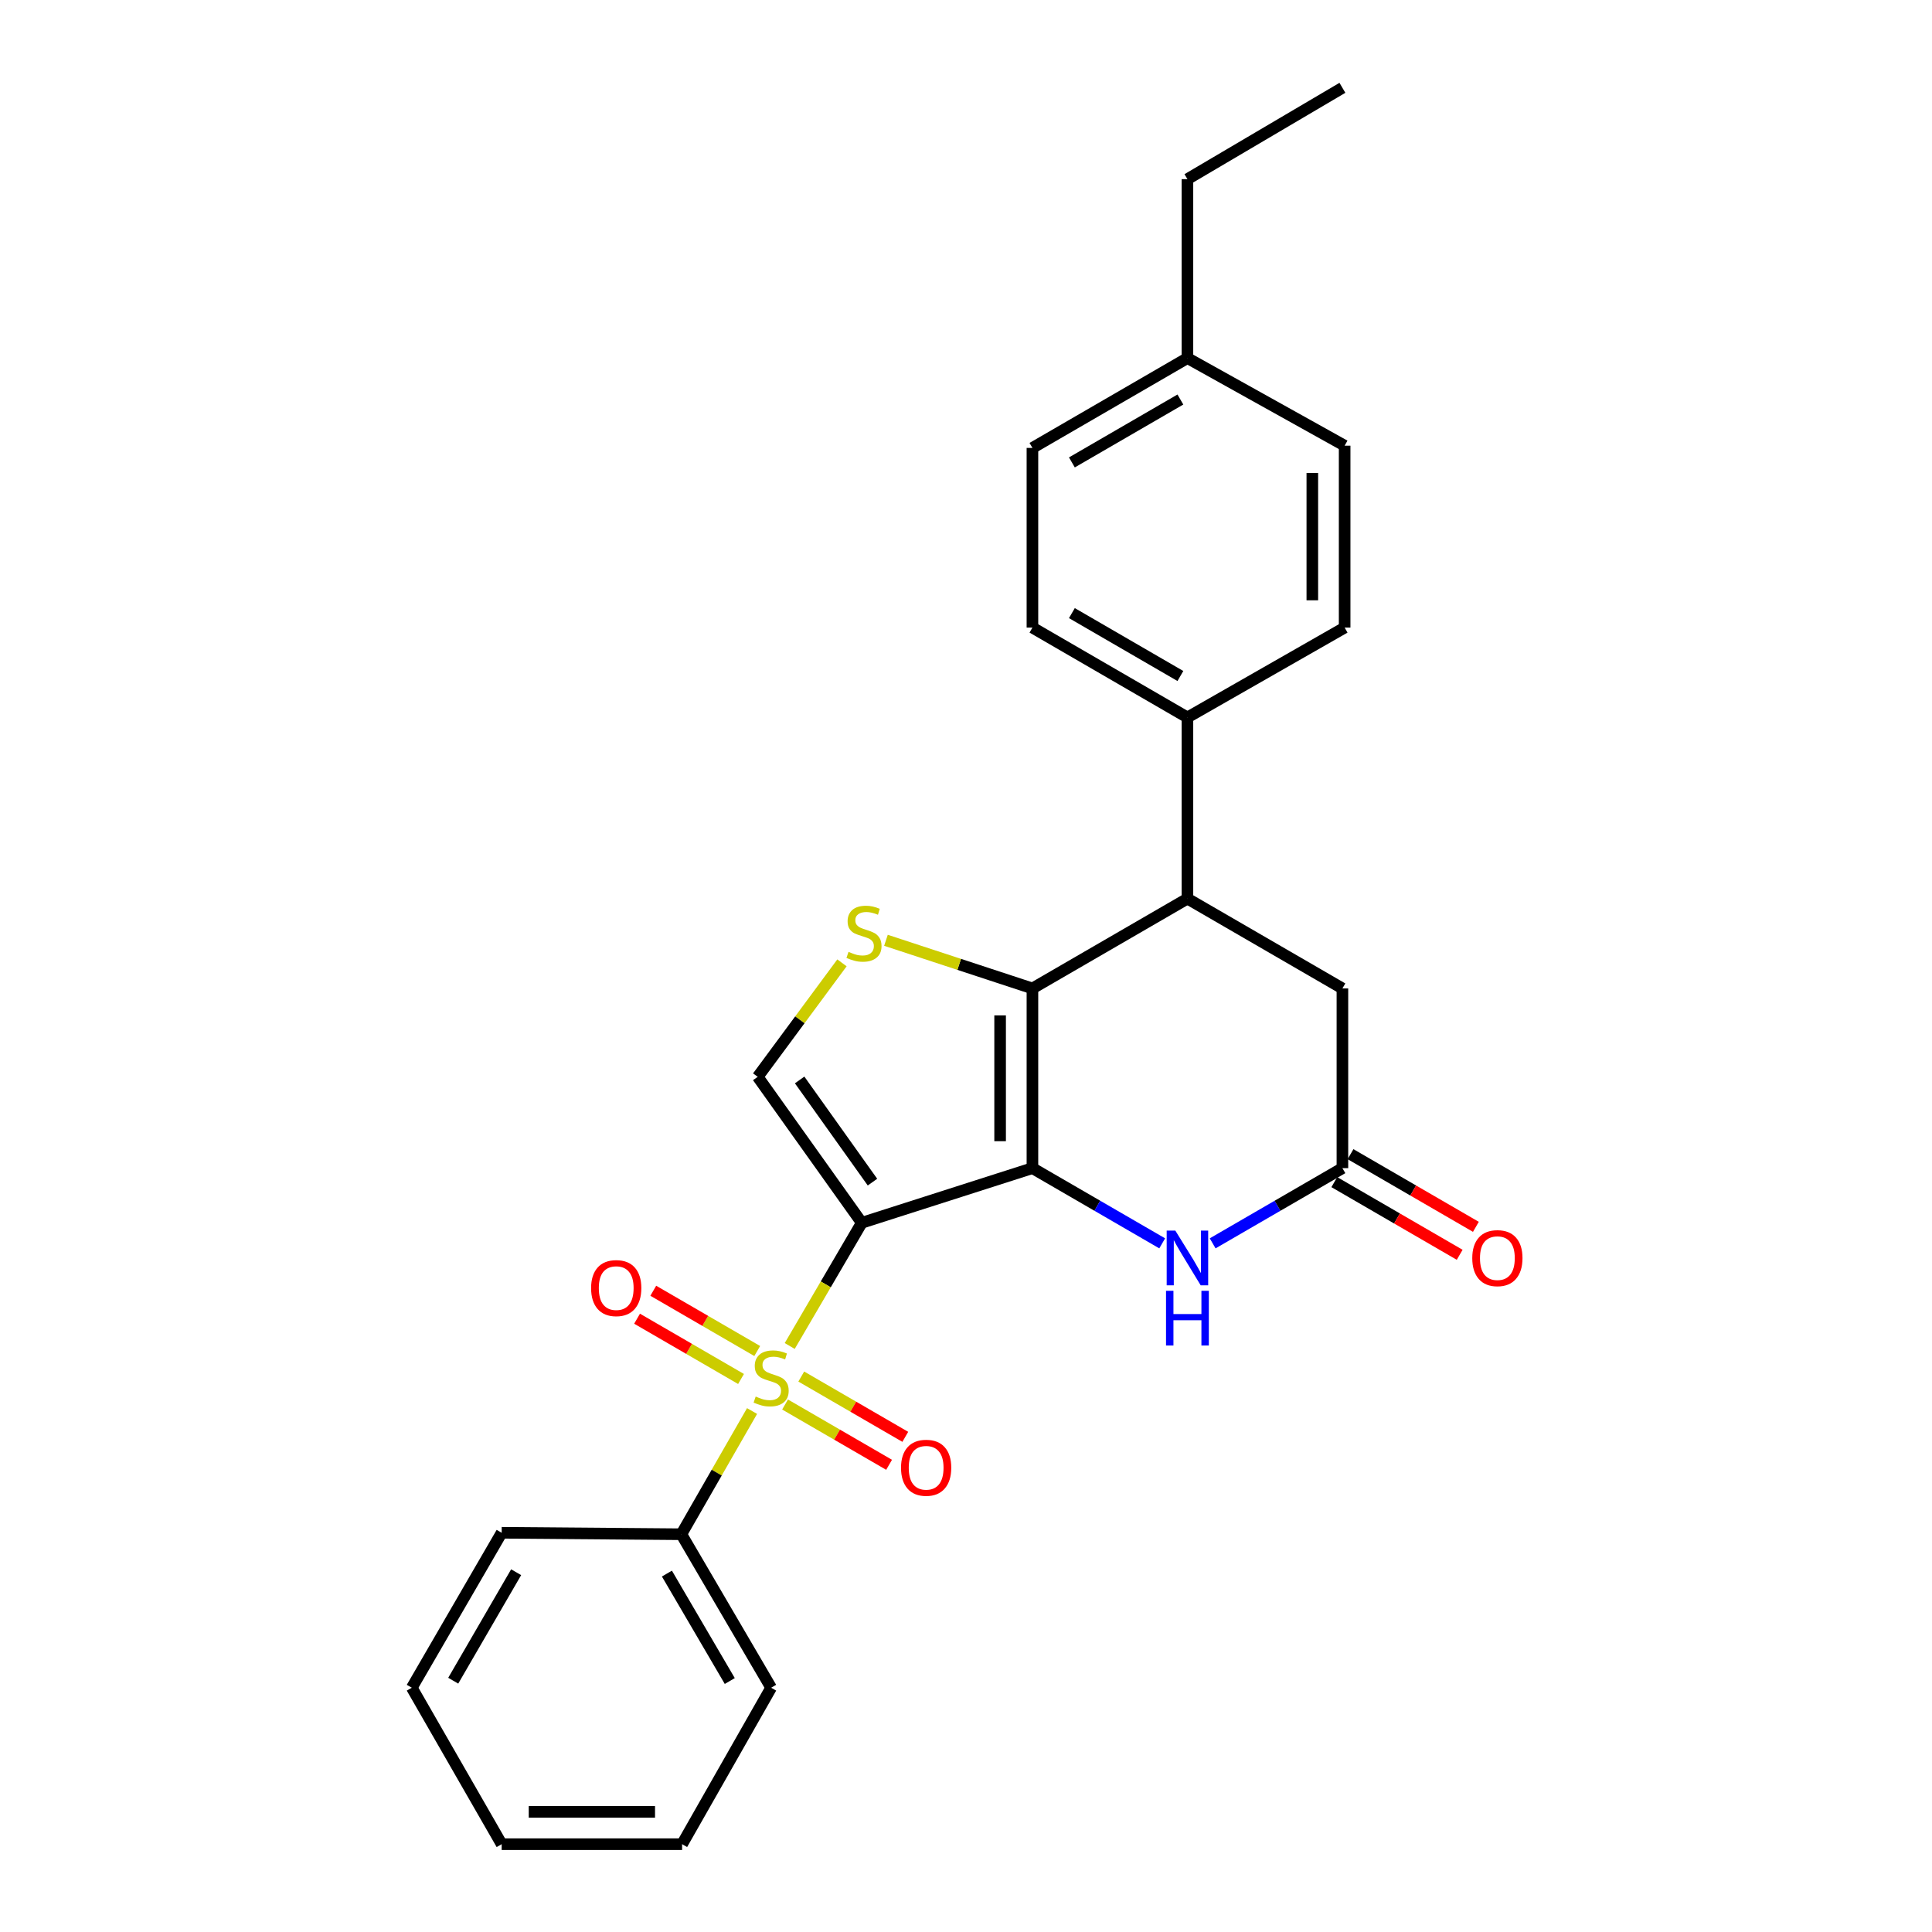 <?xml version='1.0' encoding='iso-8859-1'?>
<svg version='1.1' baseProfile='full'
              xmlns='http://www.w3.org/2000/svg'
                      xmlns:rdkit='http://www.rdkit.org/xml'
                      xmlns:xlink='http://www.w3.org/1999/xlink'
                  xml:space='preserve'
width='1000px' height='1000px' viewBox='0 0 1000 1000'>
<!-- END OF HEADER -->
<rect style='opacity:1.0;fill:#FFFFFF;stroke:none' width='1000' height='1000' x='0' y='0'> </rect>
<path class='bond-0' d='M 446.055,632.91 L 534.386,604.631' style='fill:none;fill-rule:evenodd;stroke:#000000;stroke-width:6px;stroke-linecap:butt;stroke-linejoin:miter;stroke-opacity:1' />
<path class='bond-1' d='M 446.055,632.91 L 427.407,664.798' style='fill:none;fill-rule:evenodd;stroke:#000000;stroke-width:6px;stroke-linecap:butt;stroke-linejoin:miter;stroke-opacity:1' />
<path class='bond-1' d='M 427.407,664.798 L 408.759,696.685' style='fill:none;fill-rule:evenodd;stroke:#CCCC00;stroke-width:6px;stroke-linecap:butt;stroke-linejoin:miter;stroke-opacity:1' />
<path class='bond-5' d='M 446.055,632.91 L 392.192,557.357' style='fill:none;fill-rule:evenodd;stroke:#000000;stroke-width:6px;stroke-linecap:butt;stroke-linejoin:miter;stroke-opacity:1' />
<path class='bond-5' d='M 451.596,611.867 L 413.892,558.98' style='fill:none;fill-rule:evenodd;stroke:#000000;stroke-width:6px;stroke-linecap:butt;stroke-linejoin:miter;stroke-opacity:1' />
<path class='bond-2' d='M 534.386,604.631 L 534.386,511.616' style='fill:none;fill-rule:evenodd;stroke:#000000;stroke-width:6px;stroke-linecap:butt;stroke-linejoin:miter;stroke-opacity:1' />
<path class='bond-2' d='M 517.658,590.679 L 517.658,525.569' style='fill:none;fill-rule:evenodd;stroke:#000000;stroke-width:6px;stroke-linecap:butt;stroke-linejoin:miter;stroke-opacity:1' />
<path class='bond-4' d='M 534.386,604.631 L 567.971,624.094' style='fill:none;fill-rule:evenodd;stroke:#000000;stroke-width:6px;stroke-linecap:butt;stroke-linejoin:miter;stroke-opacity:1' />
<path class='bond-4' d='M 567.971,624.094 L 601.555,643.557' style='fill:none;fill-rule:evenodd;stroke:#0000FF;stroke-width:6px;stroke-linecap:butt;stroke-linejoin:miter;stroke-opacity:1' />
<path class='bond-8' d='M 406.347,726.972 L 433.267,742.575' style='fill:none;fill-rule:evenodd;stroke:#CCCC00;stroke-width:6px;stroke-linecap:butt;stroke-linejoin:miter;stroke-opacity:1' />
<path class='bond-8' d='M 433.267,742.575 L 460.187,758.179' style='fill:none;fill-rule:evenodd;stroke:#FF0000;stroke-width:6px;stroke-linecap:butt;stroke-linejoin:miter;stroke-opacity:1' />
<path class='bond-8' d='M 414.736,712.499 L 441.656,728.103' style='fill:none;fill-rule:evenodd;stroke:#CCCC00;stroke-width:6px;stroke-linecap:butt;stroke-linejoin:miter;stroke-opacity:1' />
<path class='bond-8' d='M 441.656,728.103 L 468.576,743.707' style='fill:none;fill-rule:evenodd;stroke:#FF0000;stroke-width:6px;stroke-linecap:butt;stroke-linejoin:miter;stroke-opacity:1' />
<path class='bond-9' d='M 391.941,699.285 L 365.038,683.687' style='fill:none;fill-rule:evenodd;stroke:#CCCC00;stroke-width:6px;stroke-linecap:butt;stroke-linejoin:miter;stroke-opacity:1' />
<path class='bond-9' d='M 365.038,683.687 L 338.136,668.089' style='fill:none;fill-rule:evenodd;stroke:#FF0000;stroke-width:6px;stroke-linecap:butt;stroke-linejoin:miter;stroke-opacity:1' />
<path class='bond-9' d='M 383.551,713.756 L 356.648,698.158' style='fill:none;fill-rule:evenodd;stroke:#CCCC00;stroke-width:6px;stroke-linecap:butt;stroke-linejoin:miter;stroke-opacity:1' />
<path class='bond-9' d='M 356.648,698.158 L 329.745,682.561' style='fill:none;fill-rule:evenodd;stroke:#FF0000;stroke-width:6px;stroke-linecap:butt;stroke-linejoin:miter;stroke-opacity:1' />
<path class='bond-10' d='M 389.263,730.343 L 370.961,762.231' style='fill:none;fill-rule:evenodd;stroke:#CCCC00;stroke-width:6px;stroke-linecap:butt;stroke-linejoin:miter;stroke-opacity:1' />
<path class='bond-10' d='M 370.961,762.231 L 352.659,794.118' style='fill:none;fill-rule:evenodd;stroke:#000000;stroke-width:6px;stroke-linecap:butt;stroke-linejoin:miter;stroke-opacity:1' />
<path class='bond-6' d='M 534.386,511.616 L 614.613,465.132' style='fill:none;fill-rule:evenodd;stroke:#000000;stroke-width:6px;stroke-linecap:butt;stroke-linejoin:miter;stroke-opacity:1' />
<path class='bond-26' d='M 534.386,511.616 L 496.479,499.156' style='fill:none;fill-rule:evenodd;stroke:#000000;stroke-width:6px;stroke-linecap:butt;stroke-linejoin:miter;stroke-opacity:1' />
<path class='bond-26' d='M 496.479,499.156 L 458.572,486.695' style='fill:none;fill-rule:evenodd;stroke:#CCCC00;stroke-width:6px;stroke-linecap:butt;stroke-linejoin:miter;stroke-opacity:1' />
<path class='bond-3' d='M 435.805,498.367 L 413.998,527.862' style='fill:none;fill-rule:evenodd;stroke:#CCCC00;stroke-width:6px;stroke-linecap:butt;stroke-linejoin:miter;stroke-opacity:1' />
<path class='bond-3' d='M 413.998,527.862 L 392.192,557.357' style='fill:none;fill-rule:evenodd;stroke:#000000;stroke-width:6px;stroke-linecap:butt;stroke-linejoin:miter;stroke-opacity:1' />
<path class='bond-7' d='M 627.671,643.557 L 661.252,624.094' style='fill:none;fill-rule:evenodd;stroke:#0000FF;stroke-width:6px;stroke-linecap:butt;stroke-linejoin:miter;stroke-opacity:1' />
<path class='bond-7' d='M 661.252,624.094 L 694.832,604.631' style='fill:none;fill-rule:evenodd;stroke:#000000;stroke-width:6px;stroke-linecap:butt;stroke-linejoin:miter;stroke-opacity:1' />
<path class='bond-12' d='M 614.613,465.132 L 614.613,371.346' style='fill:none;fill-rule:evenodd;stroke:#000000;stroke-width:6px;stroke-linecap:butt;stroke-linejoin:miter;stroke-opacity:1' />
<path class='bond-27' d='M 614.613,465.132 L 694.832,511.616' style='fill:none;fill-rule:evenodd;stroke:#000000;stroke-width:6px;stroke-linecap:butt;stroke-linejoin:miter;stroke-opacity:1' />
<path class='bond-11' d='M 694.832,604.631 L 694.832,511.616' style='fill:none;fill-rule:evenodd;stroke:#000000;stroke-width:6px;stroke-linecap:butt;stroke-linejoin:miter;stroke-opacity:1' />
<path class='bond-13' d='M 690.637,611.867 L 723.083,630.675' style='fill:none;fill-rule:evenodd;stroke:#000000;stroke-width:6px;stroke-linecap:butt;stroke-linejoin:miter;stroke-opacity:1' />
<path class='bond-13' d='M 723.083,630.675 L 755.529,649.482' style='fill:none;fill-rule:evenodd;stroke:#FF0000;stroke-width:6px;stroke-linecap:butt;stroke-linejoin:miter;stroke-opacity:1' />
<path class='bond-13' d='M 699.026,597.395 L 731.472,616.203' style='fill:none;fill-rule:evenodd;stroke:#000000;stroke-width:6px;stroke-linecap:butt;stroke-linejoin:miter;stroke-opacity:1' />
<path class='bond-13' d='M 731.472,616.203 L 763.917,635.01' style='fill:none;fill-rule:evenodd;stroke:#FF0000;stroke-width:6px;stroke-linecap:butt;stroke-linejoin:miter;stroke-opacity:1' />
<path class='bond-19' d='M 352.659,794.118 L 399.143,873.565' style='fill:none;fill-rule:evenodd;stroke:#000000;stroke-width:6px;stroke-linecap:butt;stroke-linejoin:miter;stroke-opacity:1' />
<path class='bond-19' d='M 345.194,814.483 L 377.733,870.096' style='fill:none;fill-rule:evenodd;stroke:#000000;stroke-width:6px;stroke-linecap:butt;stroke-linejoin:miter;stroke-opacity:1' />
<path class='bond-20' d='M 352.659,794.118 L 259.662,793.356' style='fill:none;fill-rule:evenodd;stroke:#000000;stroke-width:6px;stroke-linecap:butt;stroke-linejoin:miter;stroke-opacity:1' />
<path class='bond-14' d='M 614.613,371.346 L 534.386,324.843' style='fill:none;fill-rule:evenodd;stroke:#000000;stroke-width:6px;stroke-linecap:butt;stroke-linejoin:miter;stroke-opacity:1' />
<path class='bond-14' d='M 610.968,349.898 L 554.809,317.346' style='fill:none;fill-rule:evenodd;stroke:#000000;stroke-width:6px;stroke-linecap:butt;stroke-linejoin:miter;stroke-opacity:1' />
<path class='bond-15' d='M 614.613,371.346 L 695.984,324.843' style='fill:none;fill-rule:evenodd;stroke:#000000;stroke-width:6px;stroke-linecap:butt;stroke-linejoin:miter;stroke-opacity:1' />
<path class='bond-16' d='M 534.386,324.843 L 534.386,231.847' style='fill:none;fill-rule:evenodd;stroke:#000000;stroke-width:6px;stroke-linecap:butt;stroke-linejoin:miter;stroke-opacity:1' />
<path class='bond-17' d='M 695.984,324.843 L 695.984,230.685' style='fill:none;fill-rule:evenodd;stroke:#000000;stroke-width:6px;stroke-linecap:butt;stroke-linejoin:miter;stroke-opacity:1' />
<path class='bond-17' d='M 679.256,310.719 L 679.256,244.809' style='fill:none;fill-rule:evenodd;stroke:#000000;stroke-width:6px;stroke-linecap:butt;stroke-linejoin:miter;stroke-opacity:1' />
<path class='bond-29' d='M 534.386,231.847 L 614.613,185.344' style='fill:none;fill-rule:evenodd;stroke:#000000;stroke-width:6px;stroke-linecap:butt;stroke-linejoin:miter;stroke-opacity:1' />
<path class='bond-29' d='M 554.809,239.344 L 610.968,206.792' style='fill:none;fill-rule:evenodd;stroke:#000000;stroke-width:6px;stroke-linecap:butt;stroke-linejoin:miter;stroke-opacity:1' />
<path class='bond-18' d='M 695.984,230.685 L 614.613,185.344' style='fill:none;fill-rule:evenodd;stroke:#000000;stroke-width:6px;stroke-linecap:butt;stroke-linejoin:miter;stroke-opacity:1' />
<path class='bond-21' d='M 614.613,185.344 L 614.613,92.729' style='fill:none;fill-rule:evenodd;stroke:#000000;stroke-width:6px;stroke-linecap:butt;stroke-linejoin:miter;stroke-opacity:1' />
<path class='bond-24' d='M 399.143,873.565 L 353.049,954.545' style='fill:none;fill-rule:evenodd;stroke:#000000;stroke-width:6px;stroke-linecap:butt;stroke-linejoin:miter;stroke-opacity:1' />
<path class='bond-23' d='M 259.662,793.356 L 213.141,873.565' style='fill:none;fill-rule:evenodd;stroke:#000000;stroke-width:6px;stroke-linecap:butt;stroke-linejoin:miter;stroke-opacity:1' />
<path class='bond-23' d='M 267.154,813.78 L 234.589,869.926' style='fill:none;fill-rule:evenodd;stroke:#000000;stroke-width:6px;stroke-linecap:butt;stroke-linejoin:miter;stroke-opacity:1' />
<path class='bond-22' d='M 614.613,92.729 L 694.832,45.455' style='fill:none;fill-rule:evenodd;stroke:#000000;stroke-width:6px;stroke-linecap:butt;stroke-linejoin:miter;stroke-opacity:1' />
<path class='bond-25' d='M 213.141,873.565 L 259.662,954.545' style='fill:none;fill-rule:evenodd;stroke:#000000;stroke-width:6px;stroke-linecap:butt;stroke-linejoin:miter;stroke-opacity:1' />
<path class='bond-28' d='M 353.049,954.545 L 259.662,954.545' style='fill:none;fill-rule:evenodd;stroke:#000000;stroke-width:6px;stroke-linecap:butt;stroke-linejoin:miter;stroke-opacity:1' />
<path class='bond-28' d='M 339.041,937.818 L 273.67,937.818' style='fill:none;fill-rule:evenodd;stroke:#000000;stroke-width:6px;stroke-linecap:butt;stroke-linejoin:miter;stroke-opacity:1' />
<path  class='atom-2' d='M 391.143 722.849
Q 391.463 722.969, 392.783 723.529
Q 394.103 724.089, 395.543 724.449
Q 397.023 724.769, 398.463 724.769
Q 401.143 724.769, 402.703 723.489
Q 404.263 722.169, 404.263 719.889
Q 404.263 718.329, 403.463 717.369
Q 402.703 716.409, 401.503 715.889
Q 400.303 715.369, 398.303 714.769
Q 395.783 714.009, 394.263 713.289
Q 392.783 712.569, 391.703 711.049
Q 390.663 709.529, 390.663 706.969
Q 390.663 703.409, 393.063 701.209
Q 395.503 699.009, 400.303 699.009
Q 403.583 699.009, 407.303 700.569
L 406.383 703.649
Q 402.983 702.249, 400.423 702.249
Q 397.663 702.249, 396.143 703.409
Q 394.623 704.529, 394.663 706.489
Q 394.663 708.009, 395.423 708.929
Q 396.223 709.849, 397.343 710.369
Q 398.503 710.889, 400.423 711.489
Q 402.983 712.289, 404.503 713.089
Q 406.023 713.889, 407.103 715.529
Q 408.223 717.129, 408.223 719.889
Q 408.223 723.809, 405.583 725.929
Q 402.983 728.009, 398.623 728.009
Q 396.103 728.009, 394.183 727.449
Q 392.303 726.929, 390.063 726.009
L 391.143 722.849
' fill='#CCCC00'/>
<path  class='atom-4' d='M 439.198 492.676
Q 439.518 492.796, 440.838 493.356
Q 442.158 493.916, 443.598 494.276
Q 445.078 494.596, 446.518 494.596
Q 449.198 494.596, 450.758 493.316
Q 452.318 491.996, 452.318 489.716
Q 452.318 488.156, 451.518 487.196
Q 450.758 486.236, 449.558 485.716
Q 448.358 485.196, 446.358 484.596
Q 443.838 483.836, 442.318 483.116
Q 440.838 482.396, 439.758 480.876
Q 438.718 479.356, 438.718 476.796
Q 438.718 473.236, 441.118 471.036
Q 443.558 468.836, 448.358 468.836
Q 451.638 468.836, 455.358 470.396
L 454.438 473.476
Q 451.038 472.076, 448.478 472.076
Q 445.718 472.076, 444.198 473.236
Q 442.678 474.356, 442.718 476.316
Q 442.718 477.836, 443.478 478.756
Q 444.278 479.676, 445.398 480.196
Q 446.558 480.716, 448.478 481.316
Q 451.038 482.116, 452.558 482.916
Q 454.078 483.716, 455.158 485.356
Q 456.278 486.956, 456.278 489.716
Q 456.278 493.636, 453.638 495.756
Q 451.038 497.836, 446.678 497.836
Q 444.158 497.836, 442.238 497.276
Q 440.358 496.756, 438.118 495.836
L 439.198 492.676
' fill='#CCCC00'/>
<path  class='atom-5' d='M 608.353 636.965
L 617.633 651.965
Q 618.553 653.445, 620.033 656.125
Q 621.513 658.805, 621.593 658.965
L 621.593 636.965
L 625.353 636.965
L 625.353 665.285
L 621.473 665.285
L 611.513 648.885
Q 610.353 646.965, 609.113 644.765
Q 607.913 642.565, 607.553 641.885
L 607.553 665.285
L 603.873 665.285
L 603.873 636.965
L 608.353 636.965
' fill='#0000FF'/>
<path  class='atom-5' d='M 603.533 668.117
L 607.373 668.117
L 607.373 680.157
L 621.853 680.157
L 621.853 668.117
L 625.693 668.117
L 625.693 696.437
L 621.853 696.437
L 621.853 683.357
L 607.373 683.357
L 607.373 696.437
L 603.533 696.437
L 603.533 668.117
' fill='#0000FF'/>
<path  class='atom-9' d='M 466.371 759.711
Q 466.371 752.911, 469.731 749.111
Q 473.091 745.311, 479.371 745.311
Q 485.651 745.311, 489.011 749.111
Q 492.371 752.911, 492.371 759.711
Q 492.371 766.591, 488.971 770.511
Q 485.571 774.391, 479.371 774.391
Q 473.131 774.391, 469.731 770.511
Q 466.371 766.631, 466.371 759.711
M 479.371 771.191
Q 483.691 771.191, 486.011 768.311
Q 488.371 765.391, 488.371 759.711
Q 488.371 754.151, 486.011 751.351
Q 483.691 748.511, 479.371 748.511
Q 475.051 748.511, 472.691 751.311
Q 470.371 754.111, 470.371 759.711
Q 470.371 765.431, 472.691 768.311
Q 475.051 771.191, 479.371 771.191
' fill='#FF0000'/>
<path  class='atom-10' d='M 305.953 666.715
Q 305.953 659.915, 309.313 656.115
Q 312.673 652.315, 318.953 652.315
Q 325.233 652.315, 328.593 656.115
Q 331.953 659.915, 331.953 666.715
Q 331.953 673.595, 328.553 677.515
Q 325.153 681.395, 318.953 681.395
Q 312.713 681.395, 309.313 677.515
Q 305.953 673.635, 305.953 666.715
M 318.953 678.195
Q 323.273 678.195, 325.593 675.315
Q 327.953 672.395, 327.953 666.715
Q 327.953 661.155, 325.593 658.355
Q 323.273 655.515, 318.953 655.515
Q 314.633 655.515, 312.273 658.315
Q 309.953 661.115, 309.953 666.715
Q 309.953 672.435, 312.273 675.315
Q 314.633 678.195, 318.953 678.195
' fill='#FF0000'/>
<path  class='atom-14' d='M 762.041 651.205
Q 762.041 644.405, 765.401 640.605
Q 768.761 636.805, 775.041 636.805
Q 781.321 636.805, 784.681 640.605
Q 788.041 644.405, 788.041 651.205
Q 788.041 658.085, 784.641 662.005
Q 781.241 665.885, 775.041 665.885
Q 768.801 665.885, 765.401 662.005
Q 762.041 658.125, 762.041 651.205
M 775.041 662.685
Q 779.361 662.685, 781.681 659.805
Q 784.041 656.885, 784.041 651.205
Q 784.041 645.645, 781.681 642.845
Q 779.361 640.005, 775.041 640.005
Q 770.721 640.005, 768.361 642.805
Q 766.041 645.605, 766.041 651.205
Q 766.041 656.925, 768.361 659.805
Q 770.721 662.685, 775.041 662.685
' fill='#FF0000'/>
</svg>
